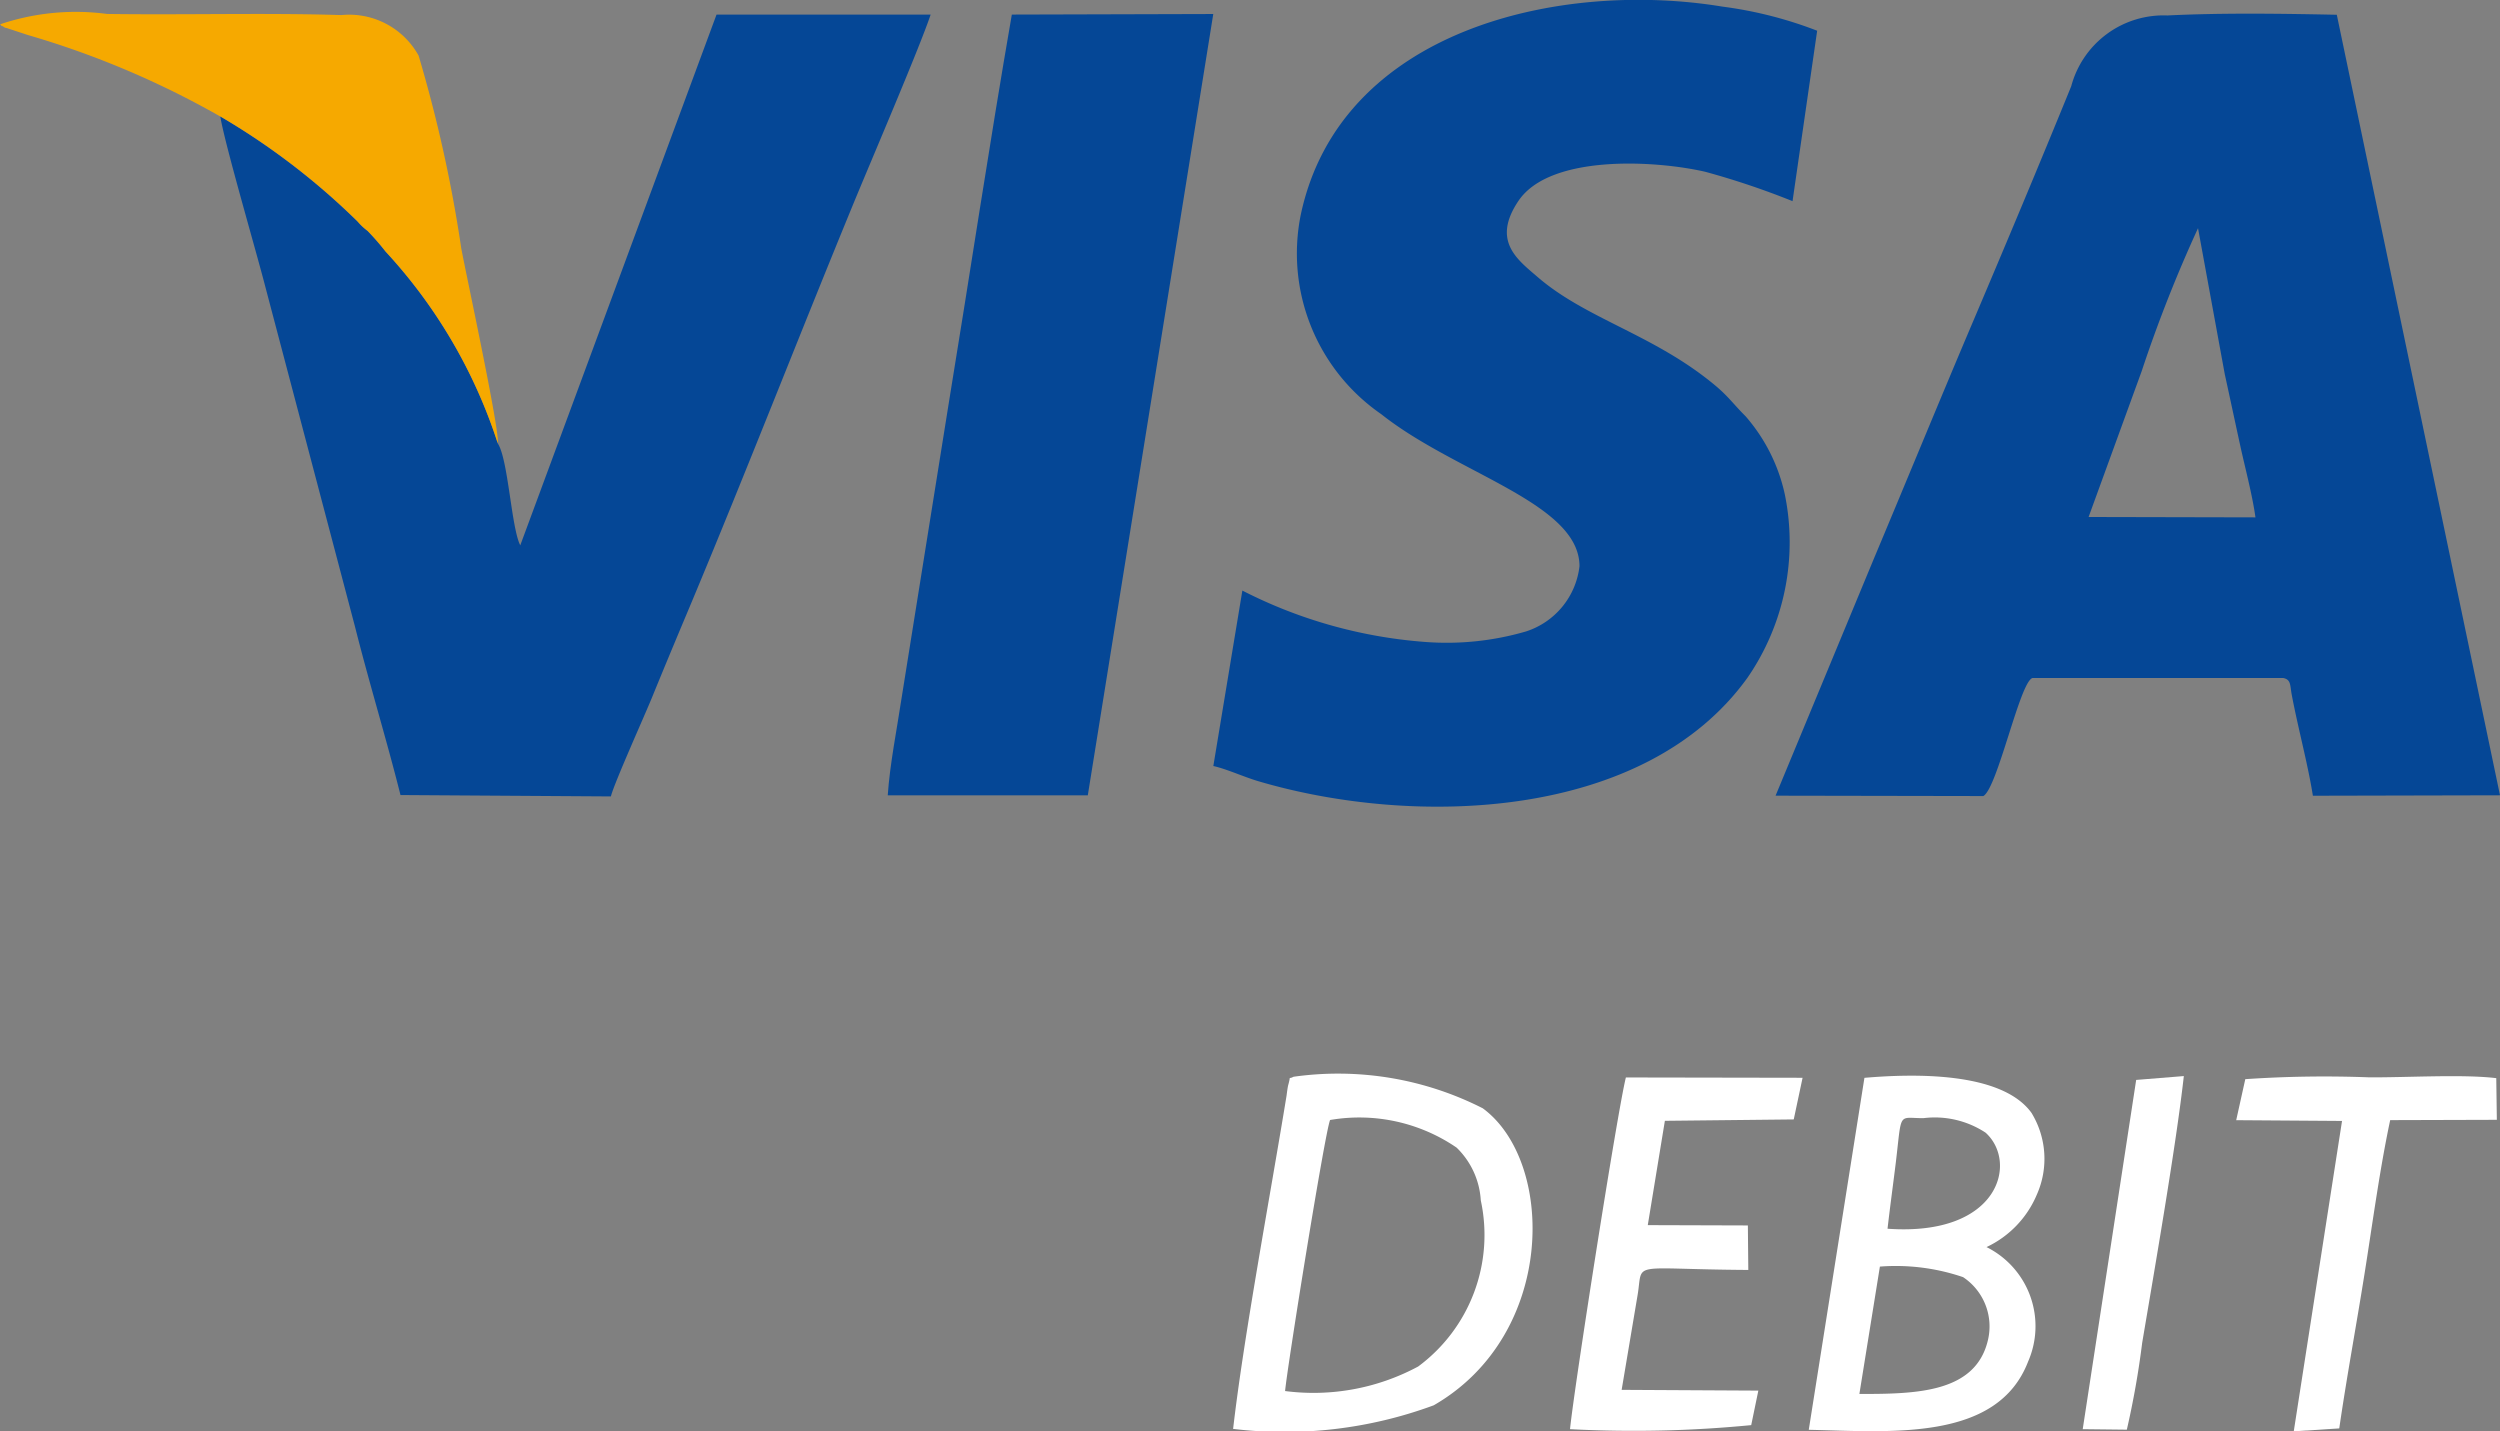 <svg xmlns="http://www.w3.org/2000/svg" width="39.614" height="22.681" viewBox="0 0 39.614 22.681">
  <rect x="0" y="0" width="39.614" height="22.681" fill="#808080" stroke="none"/>
  <g id="Group_841" data-name="Group 841" transform="translate(-1003.195 -8758.966)">
    <path id="Path_116" data-name="Path 116" d="M1082.853,569.22c.037-.4.631-4.1.713-4.295a2.728,2.728,0,0,1,2.005.438,1.269,1.269,0,0,1,.383.836,2.592,2.592,0,0,1-.992,2.632,3.5,3.5,0,0,1-2.109.389m-.821.6a6.826,6.826,0,0,0,3.176-.374c1.946-1.12,1.925-3.862.778-4.706a5.055,5.055,0,0,0-3-.5c-.092.051-.035-.04-.083.13-.01.038-.021.127-.027.171-.261,1.6-.679,3.818-.847,5.283" transform="translate(-59.295 8211.788)" fill="#fff" fill-rule="evenodd"/>
    <path id="Path_117" data-name="Path 117" d="M1092.278,567.248a3.3,3.3,0,0,1,1.318.167.937.937,0,0,1,.392,1.006c-.2.827-1.132.846-2.035.845Zm.121-.6c.04-.347.087-.691.13-1.038.1-.832.028-.714.438-.714a1.464,1.464,0,0,1,.986.23c.516.466.221,1.648-1.554,1.522m1.566.292a1.606,1.606,0,0,0,.8-.833,1.394,1.394,0,0,0-.085-1.295c-.473-.656-1.871-.622-2.647-.555l-.882,5.577c1.3.029,2.988.19,3.476-1.082a1.4,1.4,0,0,0-.657-1.812" transform="translate(-59.295 8211.788)" fill="#fff" fill-rule="evenodd"/>
    <path id="Path_118" data-name="Path 118" d="M1091.053,564.256l-2.8-.005c-.137.553-.822,4.932-.885,5.573a19.212,19.212,0,0,0,2.871-.064l.113-.547-2.166-.012.25-1.486c.1-.571-.176-.425,1.757-.414l-.007-.705-1.586-.005.271-1.653,2.042-.022Z" transform="translate(-59.295 8211.788)" fill="#fff" fill-rule="evenodd"/>
    <path id="Path_119" data-name="Path 119" d="M1097.924,564.928l1.677.012-.765,4.918.721-.046c.116-.8.271-1.636.4-2.447s.241-1.656.407-2.438l1.69-.005-.009-.66c-.534-.065-1.44-.008-2.018-.013a18.454,18.454,0,0,0-1.959.029Z" transform="translate(-59.295 8211.788)" fill="#fff" fill-rule="evenodd"/>
    <path id="Path_120" data-name="Path 120" d="M1096.191,569.832a13.713,13.713,0,0,0,.243-1.375c.2-1.184.541-3.152.66-4.228l-.755.061-.847,5.534Z" transform="translate(-59.295 8211.788)" fill="#fff" fill-rule="evenodd"/>
    <path id="Path_121" data-name="Path 121" d="M1096.426,553.06a21.984,21.984,0,0,1,.893-2.266l.424,2.314c.084.384.165.764.248,1.145.077.351.19.774.238,1.123l-2.644-.006Zm-2.509,6.732c.226-.127.582-1.825.781-1.871l3.969,0c.128.025.108.113.137.266.1.53.254,1.091.335,1.6l2.965-.007-2.586-12.368c-.867-.018-1.82-.032-2.683.011a1.514,1.514,0,0,0-1.525,1.121c-.507,1.245-1.034,2.5-1.559,3.736s-1.043,2.5-1.571,3.757l-1.555,3.749Z" transform="translate(-59.295 8211.788)" fill="#054796" fill-rule="evenodd"/>
    <path id="Path_122" data-name="Path 122" d="M1090.894,550.365l.39-2.7a6.439,6.439,0,0,0-1.5-.382c-2.575-.425-6.06.359-6.683,3.3a3.094,3.094,0,0,0,1.276,3.158c1.187.943,3.139,1.408,3.141,2.408a1.234,1.234,0,0,1-.849,1.035,4.488,4.488,0,0,1-1.623.164,7.59,7.59,0,0,1-2.87-.812l-.46,2.78c.217.049.475.17.714.241,2.467.729,6.121.629,7.752-1.643a3.781,3.781,0,0,0,.59-2.9,2.781,2.781,0,0,0-.623-1.241c-.176-.174-.262-.3-.453-.464-.97-.823-2.06-1.067-2.841-1.741-.318-.275-.736-.572-.3-1.213.5-.728,2.144-.64,2.952-.456a12.624,12.624,0,0,1,1.381.464" transform="translate(-59.295 8211.788)" fill="#054796" fill-rule="evenodd"/>
    <path id="Path_123" data-name="Path 123" d="M1070.376,554.2a8.17,8.17,0,0,0-1.777-3.036,4.088,4.088,0,0,0-.285-.327.987.987,0,0,1-.157-.147,11.126,11.126,0,0,0-2.176-1.666c.067.422.569,2.134.718,2.716l1.417,5.371c.227.9.5,1.787.72,2.665l3.334.022c.045-.193.529-1.269.649-1.562.212-.52.422-1.02.638-1.535.864-2.066,1.674-4.15,2.528-6.228.28-.684,1.064-2.506,1.252-3.064l-3.393,0-3.11,8.41c-.142-.276-.191-1.371-.358-1.617" transform="translate(-59.295 8211.788)" fill="#054796" fill-rule="evenodd"/>
    <path id="Path_124" data-name="Path 124" d="M1081.715,547.4l-3.192.009c-.355,2.048-.664,4.115-1,6.162l-.745,4.657c-.074.494-.188,1.059-.221,1.552h3.17Z" transform="translate(-59.295 8211.788)" fill="#054796" fill-rule="evenodd"/>
    <path id="Path_125" data-name="Path 125" d="M1065.981,549.022a11.12,11.12,0,0,1,2.176,1.665.951.951,0,0,0,.157.148,3.9,3.9,0,0,1,.285.327,8.17,8.17,0,0,1,1.777,3.036c.042-.163-.5-2.67-.577-3.085a22.027,22.027,0,0,0-.676-3.054,1.258,1.258,0,0,0-1.226-.642c-1.2-.038-2.488,0-3.711-.018a3.748,3.748,0,0,0-1.7.166c.007.005.017,0,.02.013s.016.011.021.013c.158.082-.056-.02.044.023l.358.118a14.16,14.16,0,0,1,3.048,1.29" transform="translate(-59.295 8211.788)" fill="#f6a900" fill-rule="evenodd"/>
  </g>
</svg>
